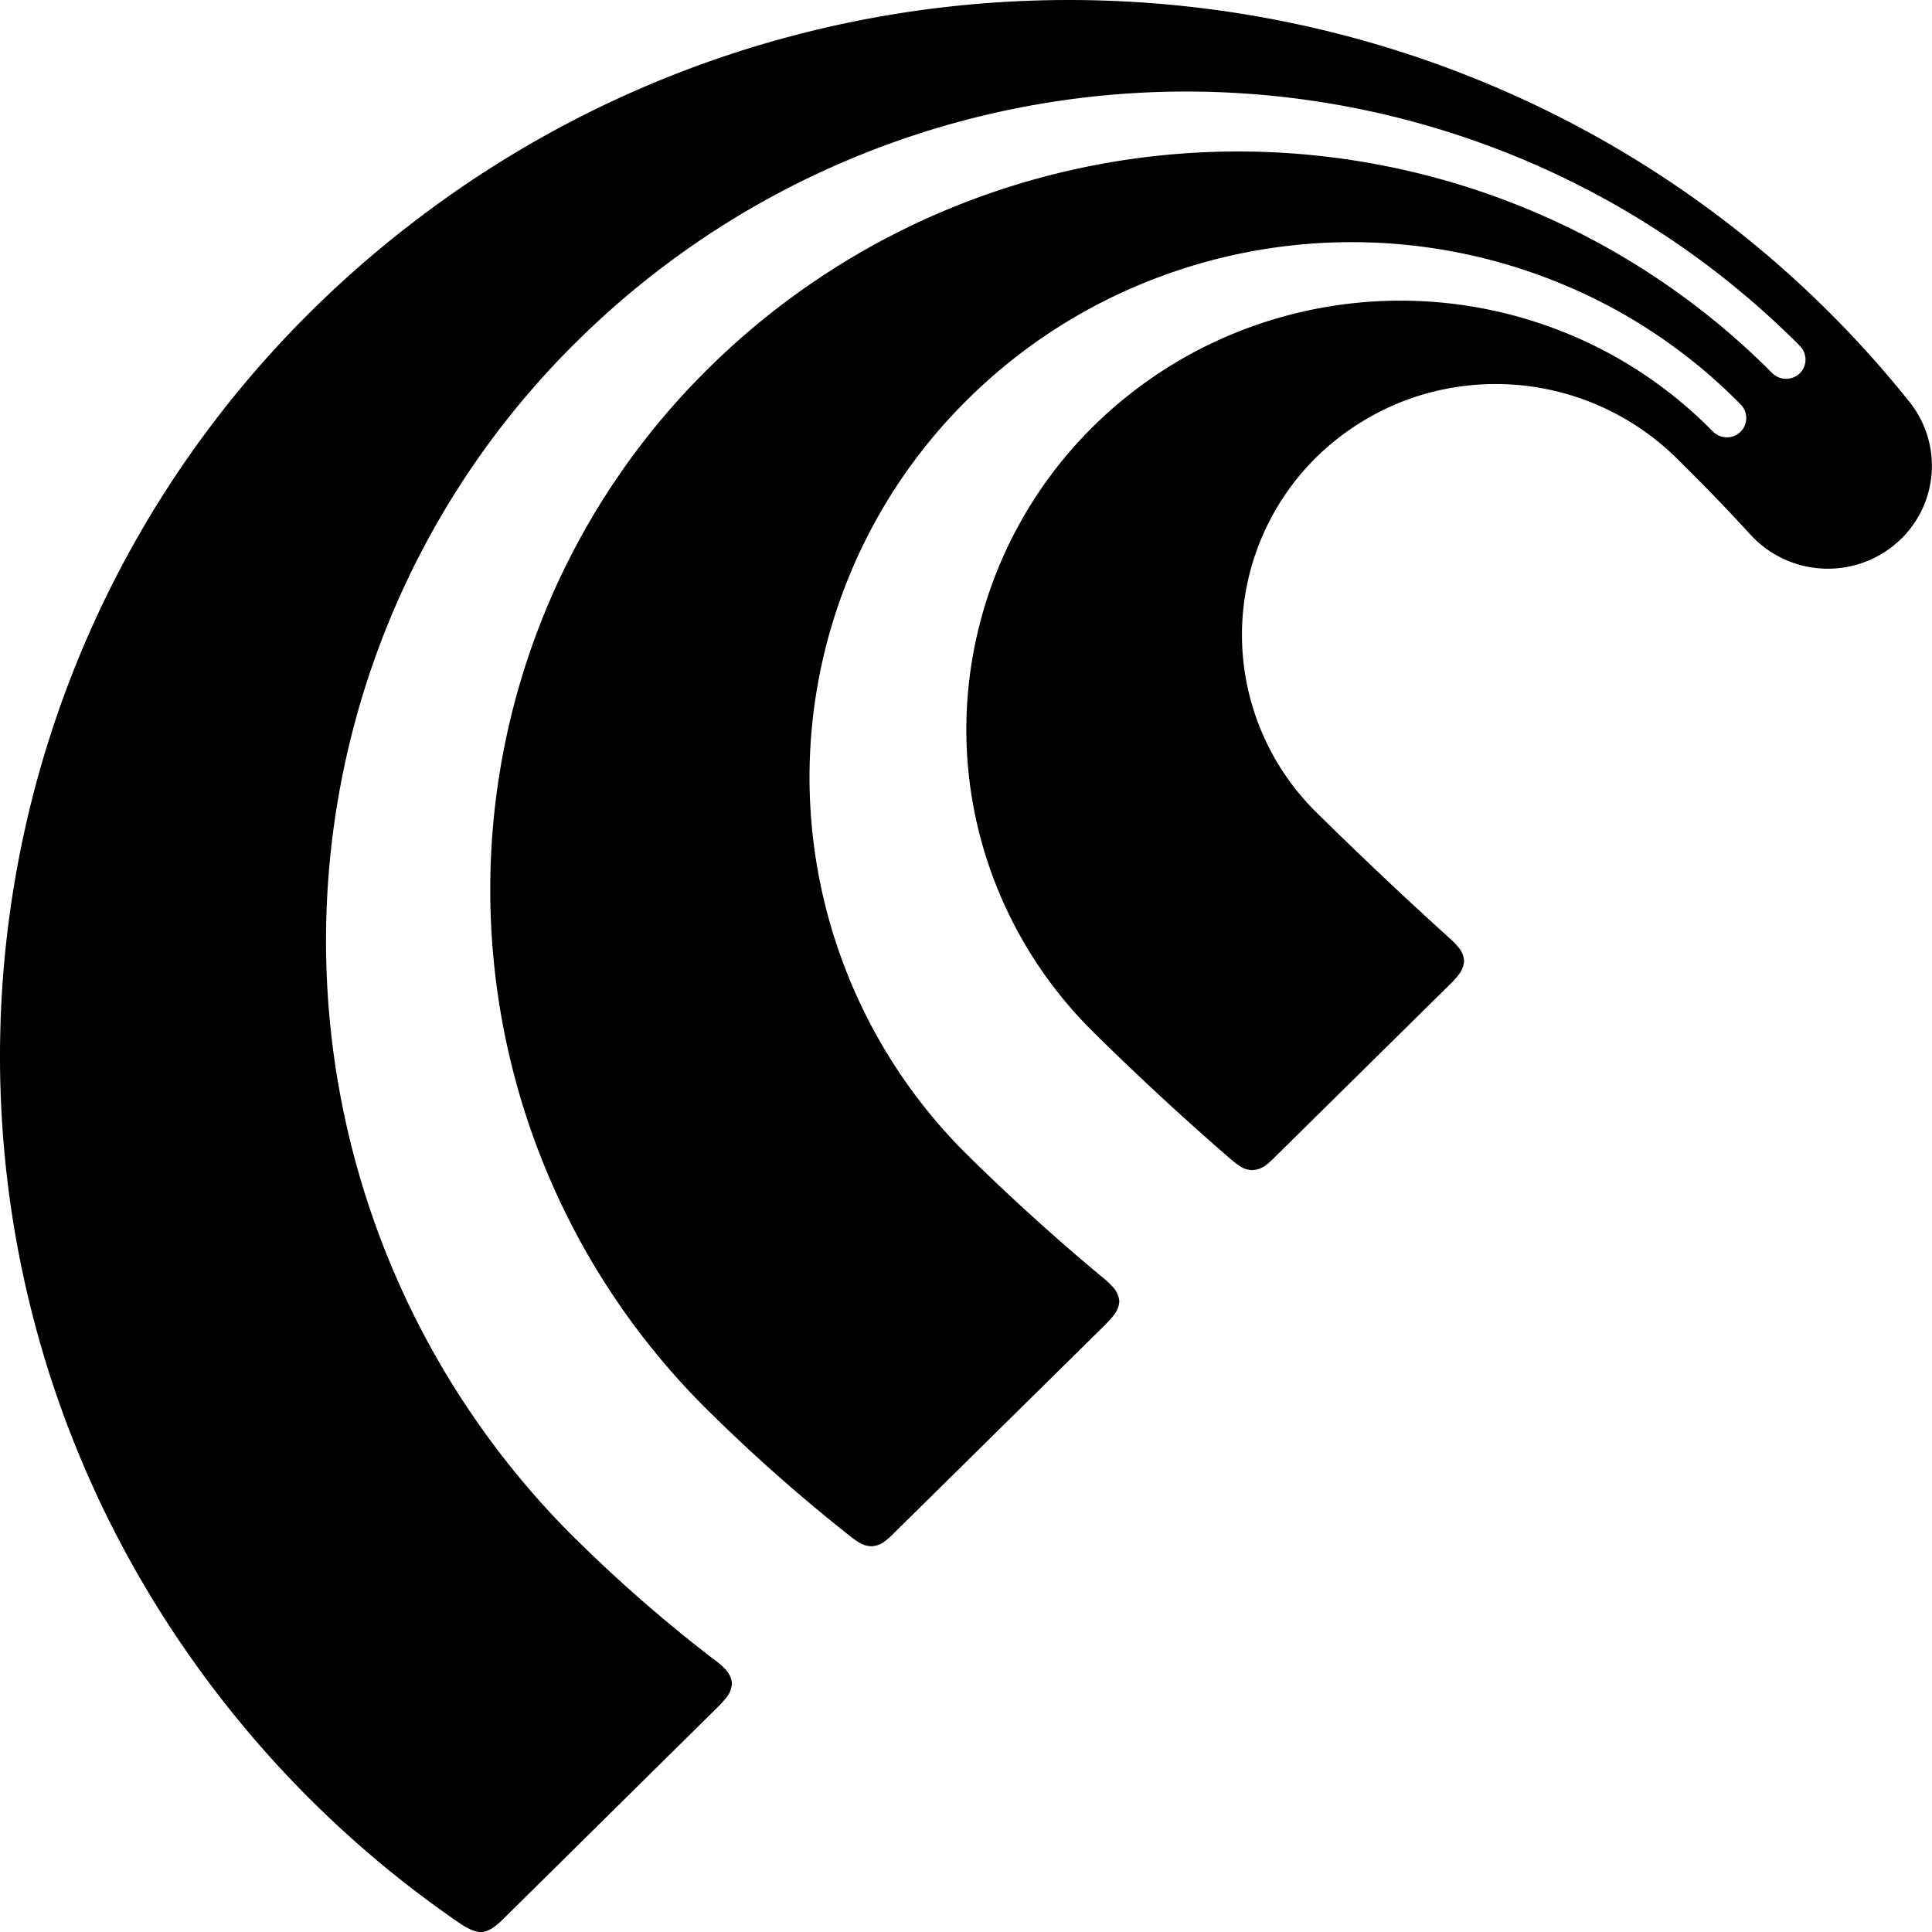<svg xmlns="http://www.w3.org/2000/svg" fill="none" viewBox="0 0 24 24"><g clip-path="url(#a)"><path fill="#000" d="m7.18 19.144-.037-.034a10.453 10.453 0 0 1 .072-14.916 10.7 10.7 0 0 1 3.476-2.271 10.8 10.8 0 0 1 8.179.037 10.7 10.7 0 0 1 3.454 2.302l.035.036a.24.24 0 0 1 0 .338.25.25 0 0 1-.17.07.25.25 0 0 1-.173-.07l-.07-.07a9.3 9.3 0 0 0-3.013-1.986 9.4 9.4 0 0 0-7.11 0A9.3 9.3 0 0 0 8.81 4.567a9.09 9.09 0 0 0 0 12.969 21 21 0 0 0 1.742 1.54 1 1 0 0 0 .131.092.3.3 0 0 0 .153.04.3.3 0 0 0 .15-.057 1 1 0 0 0 .119-.106l2.612-2.576q.087-.088.124-.139a.28.28 0 0 0 .063-.173.3.3 0 0 0-.077-.166 1 1 0 0 0-.137-.128 27 27 0 0 1-1.662-1.505 6.6 6.6 0 0 1-1.972-4.702 6.6 6.6 0 0 1 1.972-4.702 6.7 6.7 0 0 1 2.185-1.44 6.82 6.82 0 0 1 5.156 0 6.7 6.7 0 0 1 2.184 1.44l.07.07a.24.24 0 0 1-.172.409.25.25 0 0 1-.17-.07l-.07-.07a5.4 5.4 0 0 0-1.75-1.153 5.46 5.46 0 0 0-4.128 0 5.4 5.4 0 0 0-1.749 1.154 5.3 5.3 0 0 0-1.58 3.765c0 1.411.568 2.765 1.58 3.764q.82.81 1.69 1.564.082.07.13.1a.27.27 0 0 0 .158.048.3.3 0 0 0 .156-.055q.067-.051.125-.112l2.162-2.133q.066-.062.12-.133a.3.3 0 0 0 .062-.166.28.28 0 0 0-.068-.166 1 1 0 0 0-.128-.13 53 53 0 0 1-1.64-1.55 3.1 3.1 0 0 1-.923-2.204 3.1 3.1 0 0 1 .923-2.205 3.2 3.2 0 0 1 1.025-.675 3.2 3.2 0 0 1 3.44.675q.48.47.933.965a1.3 1.3 0 0 0 .895.417 1.3 1.3 0 0 0 .931-.33 1.27 1.27 0 0 0 .148-1.737C19.18-.691 10.826-1.668 5.063 2.815-.7 7.295-1.69 15.543 2.851 21.232a13.2 13.2 0 0 0 2.861 2.66q.171.116.278.108t.255-.155L8.9 21.222q.07-.067.13-.143a.3.3 0 0 0 .062-.179.3.3 0 0 0-.086-.169 1 1 0 0 0-.145-.123 18 18 0 0 1-1.682-1.464"/></g><defs><clipPath id="a"><path fill="#fff" d="M0 0h24v24H0z"/></clipPath></defs></svg>